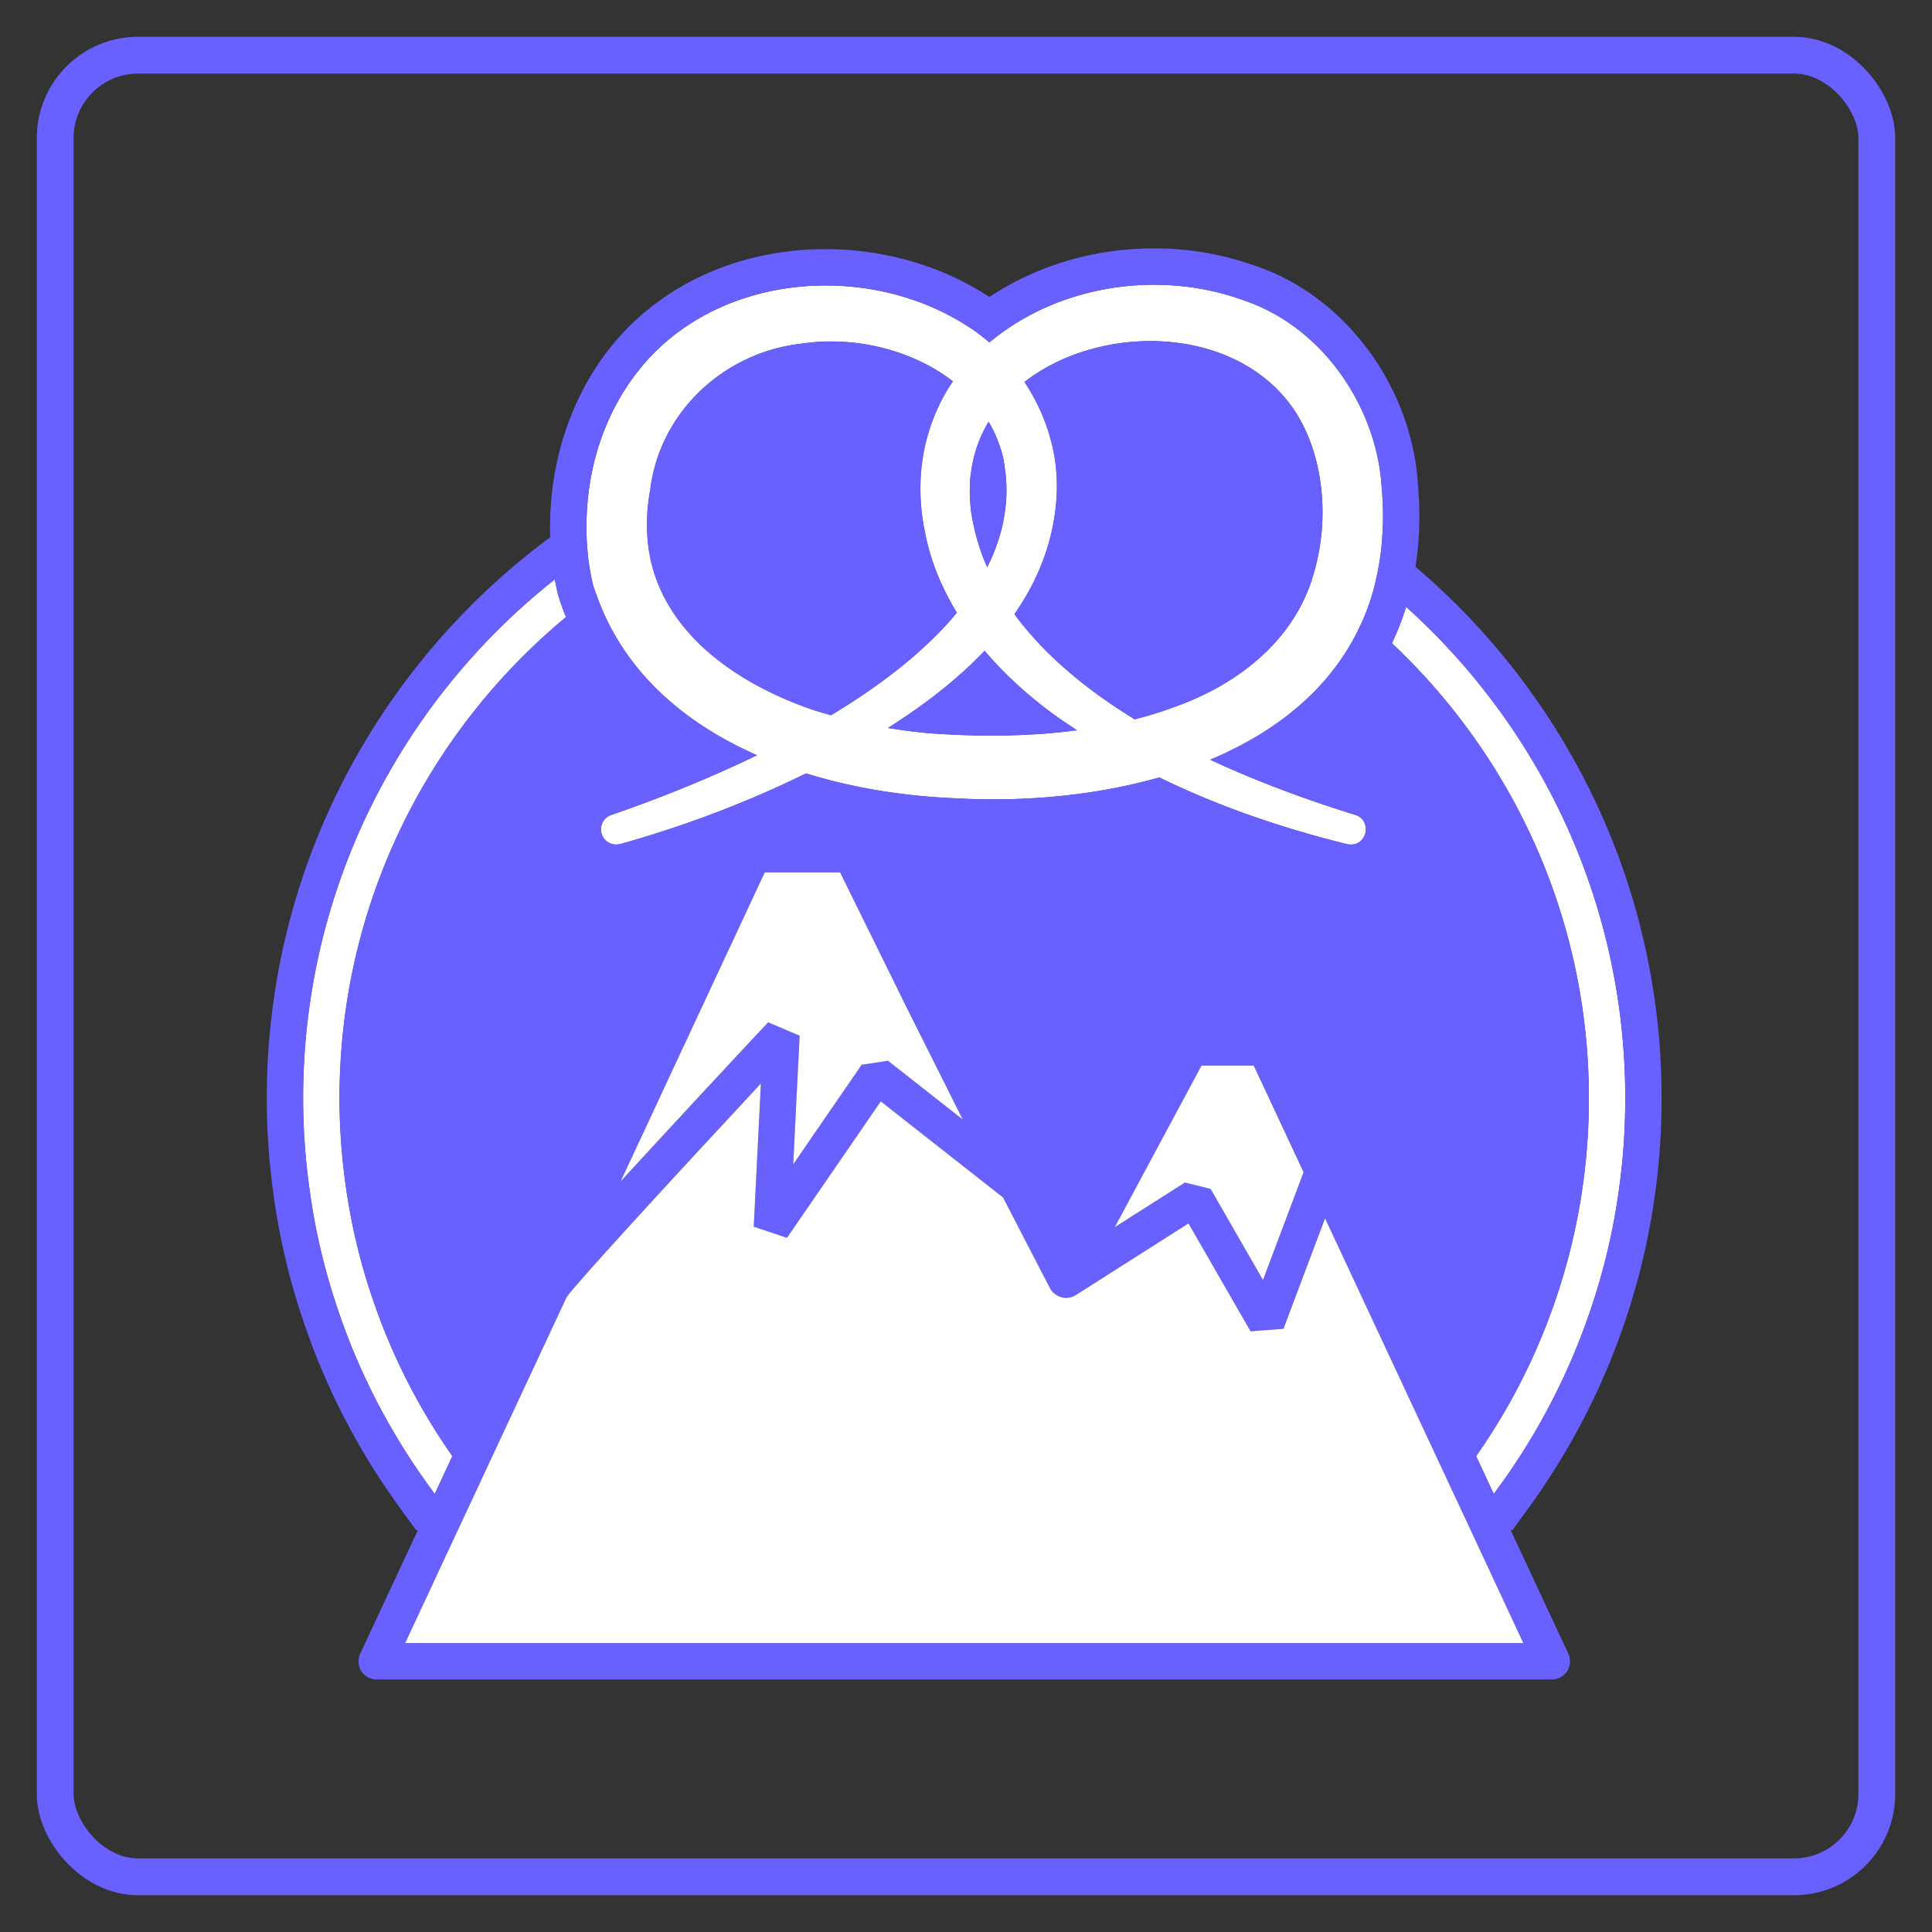 <svg width="210" height="210" fill="none" xmlns="http://www.w3.org/2000/svg"><rect width="100%" height="100%" fill="#333333" stroke="none"/><rect x="6" y="6" width="198" height="198" rx="9" stroke="#6961FF" stroke-width="4"/><path d="M128.798 128.539l-7.614 4.848v-.013l7.614-4.835zM60.666 64.675c.25.817.527 1.62.856 2.397-15.03 12.462-24.62 31.274-24.62 52.285 0 3.069.21 6.139.618 9.103a66.127 66.127 0 0 0 3.162 13.239 67.29 67.29 0 0 0 8.483 16.572l-1.896 4.083h-.04l-.593-.817c-4.15-5.73-7.416-11.961-9.682-18.534a69.146 69.146 0 0 1-3.346-14.016 70.244 70.244 0 0 1-.659-9.63c0-22.83 10.71-43.208 27.361-56.381.079.474.184.961.29 1.436l.026.131.04.132zm87.548 2.503c.54-1.264.975-2.608 1.304-4.018.342-1.422.58-2.911.698-4.465a74.84 74.84 0 0 0-6.507-4.374 23.766 23.766 0 0 1-.172 4.545 21.897 21.897 0 0 1-.935 4.11c-.04.145-.092.29-.145.435-2.266 6.468-7.904 10.854-14.267 13.239a44.33 44.33 0 0 1-4.86 1.541c-5.164-3.175-9.788-6.956-13.068-11.434a30.251 30.251 0 0 0 1.752-2.859c1.449-2.74 2.437-5.73 2.753-9.024.092-.895.132-1.791.092-2.674a18.933 18.933 0 0 0-.566-4.057 20.554 20.554 0 0 0-1.528-4.163c-.053-.013-.106-.013-.145-.013h-.013a72.961 72.961 0 0 0-7.812-.408c-.843 0-1.673.013-2.503.04a5.867 5.867 0 0 0-.277.579 20.44 20.44 0 0 0-1.264 3.451 21.477 21.477 0 0 0-.659 4.005c-.132 1.989 0 4.004.395 5.94.395 2.2 1.08 4.269 2.016 6.232.448.962.948 1.884 1.501 2.793-3.504 4.241-8.39 7.956-13.673 11.144-.725-.21-1.45-.408-2.148-.645-8.444-2.951-15.794-8.34-17.507-16.427a17.33 17.33 0 0 1-.342-4.348c.026-1.014.145-2.041.342-3.122.066-.566.171-1.12.29-1.66a72.758 72.758 0 0 0-7.18 4.11 27.551 27.551 0 0 0 .12 4.664c.118 1.08.302 2.147.54 3.201.105.343.21.685.342 1.014C67.726 73 74.39 78.612 82.282 82.09c-5.757 2.793-11.408 4.966-15.769 6.468a1.654 1.654 0 0 0-1.132 2.042 1.66 1.66 0 0 0 1.594 1.199c.145 0 .29-.013.448-.053 6.981-1.963 13.686-4.492 20.194-7.68 5.335 1.66 10.96 2.49 16.216 2.7 1.357.08 2.727.12 4.11.12 6.047 0 12.291-.738 18.061-2.385 6.494 3.175 13.397 5.52 20.431 7.258.145.027.29.04.422.04 1.818 0 2.279-2.74.356-3.254-4.756-1.475-10.249-3.438-15.677-5.967 7.47-3.136 13.608-8.102 16.678-15.4zM105.427 52.57v-.026a9.57 9.57 0 0 1 .092-1.067c.172-1.41.527-2.714 1.054-3.94.264-.579.554-1.158.883-1.698.329.566.632 1.159.882 1.765.277.645.501 1.304.672 1.989.106.5.185.988.237 1.475.027.198.053.37.066.554a16.38 16.38 0 0 1-.237 4.9v.04c-.342 1.752-.948 3.45-1.778 5.098a23.209 23.209 0 0 1-1.568-5.02 15.121 15.121 0 0 1-.237-1.475v-.092c-.092-.856-.105-1.7-.066-2.503zm2.371 27.387c-2.147 0-4.281-.079-6.389-.224-1.62-.118-3.267-.342-4.9-.606 3.781-2.384 7.443-5.164 10.512-8.391 2.161 2.555 4.677 4.821 7.311 6.77.896.66 1.818 1.266 2.727 1.871-3.056.409-6.165.58-9.261.58zm68.857 39.401c0 3.254-.211 6.507-.645 9.643a70.114 70.114 0 0 1-3.346 14.003 71.557 71.557 0 0 1-9.682 18.534l-.593.817h-.04l-1.897-4.084a67.28 67.28 0 0 0 8.484-16.571 67.058 67.058 0 0 0 3.161-13.226c.409-2.977.606-6.047.606-9.116 0-19.47-8.233-37.043-21.406-49.44a28.51 28.51 0 0 0 1.541-3.951c14.609 13.16 23.817 32.222 23.817 53.391z" fill="#6961FF"/><path d="M70.335 56.323a68.76 68.76 0 0 0-6.429 3.992c.119 1.08.303 2.147.54 3.2.106.343.211.686.343 1.015a67.58 67.58 0 0 1 5.888-3.86 17.33 17.33 0 0 1-.342-4.347zm34.461-8.813c-.25 0-.501 0-.751.013-1.107 0-2.2.04-3.293.106a21.477 21.477 0 0 0-.659 4.005 61.817 61.817 0 0 1 4.703-.172c.158 0 .316 0 .474.013a.794.794 0 0 1 .25 0c.172-1.41.527-2.713 1.054-3.938a79.86 79.86 0 0 0-1.778-.027zm9.498.633a66.7 66.7 0 0 0-5.955-.54c.277.645.501 1.304.672 1.989.106.5.185.988.237 1.475.027.198.053.369.066.553 1.871.119 3.728.316 5.546.58a18.933 18.933 0 0 0-.566-4.057zm29.244 10.723a21.897 21.897 0 0 1-.935 4.11 70.087 70.087 0 0 1 5.612 4.202c.54-1.265.975-2.608 1.304-4.018a71.548 71.548 0 0 0-5.981-4.294zm-82.016 8.207c-.33-.778-.606-1.581-.856-2.398l-.04-.132-.026-.132c-.106-.474-.211-.961-.29-1.435-16.651 13.173-27.36 33.552-27.36 56.381 0 3.254.223 6.507.658 9.63a69.146 69.146 0 0 0 3.346 14.016c2.266 6.573 5.533 12.804 9.682 18.535l.593.816h.04l1.897-4.083a67.29 67.29 0 0 1-8.484-16.572 66.127 66.127 0 0 1-3.162-13.239 67.024 67.024 0 0 1-.619-9.103c0-21.011 9.59-39.823 24.62-52.284zm91.317-1.107a28.646 28.646 0 0 1-1.542 3.952c13.174 12.396 21.407 29.969 21.407 49.439a67.41 67.41 0 0 1-.606 9.116 67.13 67.13 0 0 1-3.162 13.226 67.282 67.282 0 0 1-8.483 16.572l1.897 4.083h.039l.593-.816a71.548 71.548 0 0 0 9.682-18.535A70.114 70.114 0 0 0 176.01 129c.435-3.136.646-6.389.646-9.643 0-21.17-9.208-40.231-23.817-53.391z" fill="#fff"/><path d="M105.497 55.072v.092a16.235 16.235 0 0 1-2.99 8.642 24.513 24.513 0 0 1-2.016-6.231c-.395-1.937-.526-3.952-.395-5.941.092-1.357.316-2.7.659-4.005a19.9 19.9 0 0 1 1.265-3.438 16.233 16.233 0 0 1 2.028 3.333 15.47 15.47 0 0 1 1.225 3.952c.066.355.119.711.158 1.067v.026c-.039.804-.026 1.647.066 2.503zm9.276-.198c-.316 3.293-1.304 6.284-2.753 9.024a16.305 16.305 0 0 1-2.938-7.338v-.04c.316-1.593.408-3.2.237-4.9-.013-.184-.039-.355-.066-.54a16.11 16.11 0 0 1 1.067-3.359 16.299 16.299 0 0 1 2.292-3.754h.014l.079-.119a.68.68 0 0 1 .066.132 20.553 20.553 0 0 1 1.528 4.163c.329 1.317.527 2.674.566 4.057.04.883 0 1.778-.092 2.674z" fill="#6961FF"/><path d="M150.18 52.898c-.566-8.72-6.428-17.336-14.898-20.22-3.149-1.16-6.495-1.726-9.841-1.726-6.468 0-12.936 2.12-17.902 6.27a19.686 19.686 0 0 0-2.674-1.963c-4.466-2.806-9.801-4.228-15.123-4.228-7.707 0-15.373 3.003-20.287 9.181-3.49 4.348-5.388 9.867-5.664 15.44a27.55 27.55 0 0 0 .118 4.663c.119 1.08.303 2.147.54 3.2.106.343.211.686.343 1.015 2.937 8.47 9.603 14.082 17.494 17.56-5.757 2.793-11.408 4.966-15.769 6.468a1.654 1.654 0 0 0-1.132 2.042 1.66 1.66 0 0 0 1.593 1.199c.145 0 .29-.014.448-.053 6.982-1.963 13.687-4.492 20.195-7.68 5.335 1.66 10.96 2.49 16.216 2.7 1.357.08 2.727.12 4.11.12 6.047 0 12.291-.739 18.061-2.385 6.494 3.174 13.397 5.52 20.431 7.258.145.026.29.04.422.04 1.818 0 2.279-2.74.356-3.254-4.756-1.475-10.249-3.438-15.677-5.968 7.47-3.135 13.608-8.101 16.678-15.399.54-1.265.975-2.608 1.304-4.018.342-1.423.579-2.911.698-4.466.158-1.83.145-3.754-.04-5.796zm-41.1 3.623v.04c-.342 1.751-.948 3.45-1.778 5.097a23.154 23.154 0 0 1-1.568-5.019 15.116 15.116 0 0 1-.237-1.475v-.092c-.092-.857-.105-1.7-.066-2.503v-.027a9.57 9.57 0 0 1 .092-1.067c.172-1.409.527-2.713 1.054-3.938.264-.58.553-1.16.883-1.7.329.567.632 1.16.882 1.766.277.645.501 1.304.672 1.989.106.5.185.988.237 1.475.027.198.053.369.066.553.171 1.7.079 3.307-.237 4.9zM88.187 77.097c-8.444-2.95-15.794-8.338-17.507-16.427a17.33 17.33 0 0 1-.342-4.347c.026-1.014.145-2.042.342-3.122.066-.566.171-1.12.29-1.66 1.713-7.653 8.352-13.33 16.177-14.187a21.208 21.208 0 0 1 3.174-.237c4.703 0 9.59 1.488 13.253 4.334-.475.685-.909 1.41-1.278 2.147a5.651 5.651 0 0 0-.277.58 20.44 20.44 0 0 0-1.264 3.45 21.478 21.478 0 0 0-.659 4.006c-.132 1.989 0 4.004.395 5.94.395 2.2 1.08 4.269 2.016 6.232.448.961.948 1.883 1.501 2.792-3.504 4.242-8.39 7.957-13.673 11.145-.725-.21-1.45-.408-2.148-.646zm19.615 2.859c-2.147 0-4.281-.08-6.389-.224-1.62-.118-3.267-.343-4.9-.606 3.781-2.384 7.443-5.164 10.512-8.391 2.16 2.555 4.677 4.821 7.311 6.77.896.66 1.818 1.265 2.727 1.871-3.056.409-6.165.58-9.261.58zm35.739-21.09a21.897 21.897 0 0 1-.935 4.11c-.04.145-.092.29-.145.434-2.266 6.469-7.904 10.855-14.267 13.24a44.257 44.257 0 0 1-4.861 1.54c-5.163-3.174-9.787-6.955-13.067-11.434a30.251 30.251 0 0 0 1.752-2.858c1.449-2.74 2.437-5.73 2.753-9.024.092-.896.132-1.791.092-2.674a18.934 18.934 0 0 0-.566-4.057 20.553 20.553 0 0 0-1.528-4.163.674.674 0 0 0-.066-.132 20.455 20.455 0 0 0-1.344-2.331c3.715-2.885 8.721-4.44 13.687-4.44 6.02 0 11.974 2.292 15.479 7.272 1.949 2.819 2.977 6.363 3.187 9.972a23.684 23.684 0 0 1-.171 4.545z" fill="#fff"/><path d="M153.856 61.606c.448-2.845.54-5.849.263-9.01-.698-10.631-7.904-20.353-17.52-23.646A32.5 32.5 0 0 0 125.441 27c-6.508 0-12.752 1.857-17.889 5.282l-.632-.395c-4.927-3.095-11.04-4.808-17.178-4.808-9.446 0-17.969 3.886-23.383 10.67-4.492 5.625-6.823 13.147-6.547 20.643C41.132 72.21 29 94.394 29 119.357c0 3.439.237 6.864.685 10.144a73.531 73.531 0 0 0 3.53 14.793c2.398 6.942 5.836 13.516 10.223 19.562l1.778 2.451h.211l-6.27 13.436a1.983 1.983 0 0 0 .118 1.897c.369.567.988.909 1.673.909h127.728c.671 0 1.304-.342 1.672-.909a1.982 1.982 0 0 0 .119-1.897l-6.27-13.436h.21l1.779-2.451c4.373-6.046 7.811-12.62 10.209-19.549a74.093 74.093 0 0 0 3.53-14.767c.461-3.319.685-6.744.685-10.183 0-23.106-10.393-43.84-26.754-57.751zM63.79 55.652c.277-5.572 2.174-11.092 5.665-15.44 4.913-6.178 12.58-9.181 20.287-9.181 5.322 0 10.657 1.423 15.123 4.229.948.58 1.844 1.238 2.674 1.962 4.966-4.15 11.434-6.27 17.902-6.27 3.346 0 6.692.566 9.84 1.726 8.471 2.885 14.333 11.5 14.899 20.22.185 2.042.198 3.966.04 5.797a28.333 28.333 0 0 1-.698 4.465 24.371 24.371 0 0 1-1.304 4.018c-3.07 7.298-9.209 12.264-16.678 15.4 5.428 2.529 10.921 4.492 15.676 5.967 1.924.514 1.463 3.254-.355 3.254a2.4 2.4 0 0 1-.422-.04c-7.034-1.738-13.937-4.083-20.432-7.258-5.769 1.647-12.013 2.384-18.06 2.384-1.383 0-2.753-.04-4.11-.118-5.256-.21-10.881-1.04-16.216-2.7-6.508 3.187-13.213 5.717-20.195 7.68-.158.039-.303.052-.448.052a1.66 1.66 0 0 1-1.594-1.199 1.654 1.654 0 0 1 1.133-2.042c4.36-1.501 10.012-3.675 15.769-6.468-7.891-3.477-14.557-9.09-17.494-17.56-.132-.329-.237-.671-.343-1.014a28.997 28.997 0 0 1-.54-3.201 27.56 27.56 0 0 1-.119-4.663zm77.907 71.767l-4.413 11.711-5.599-9.735-.105-.171-2.767-.685-7.614 4.848 9.419-17.56h5.678l5.401 11.553v.039zm-54.788-14.846l-3.411-1.449a1536.567 1536.567 0 0 0-4.9 5.256 1047.358 1047.358 0 0 0-5.073 5.467 1278.018 1278.018 0 0 0-6.072 6.587l1.686-3.61 1.673-3.583 1.541-3.32 10.776-23.092h8.193l4.664 9.471 1.093 2.213 1.252 2.556 6.323 12.62-8.128-6.389-1.91.29-.949.145-5.52 8.022-1.923 2.806.185-3.741.514-10.249h-.014zm-49.952 30.43a69.152 69.152 0 0 1-3.346-14.016 70.233 70.233 0 0 1-.659-9.63c0-22.829 10.71-43.208 27.36-56.381.08.474.185.962.29 1.436l.027.132.04.131c.25.817.526 1.62.856 2.398-15.031 12.462-24.621 31.273-24.621 52.284 0 3.07.21 6.139.62 9.103a66.11 66.11 0 0 0 3.16 13.239 67.29 67.29 0 0 0 8.484 16.572l-1.897 4.084h-.04l-.592-.817c-4.15-5.73-7.417-11.961-9.682-18.535zm128.623 35.594H44.044l5.73-12.29 1.844-3.952 1.845-3.952 8.127-17.415c1.186-1.686 12.278-13.714 21.025-23.119.04-.027.066-.066.092-.092l-.711 14.266-.066 1.291 3.61 1.212 10.195-14.833 13.292 10.446 5.098 9.854c.264.487.712.843 1.239.988.54.145 1.106.066 1.58-.237l12.238-7.786 6.758 11.738 1.541-.132h.172l1.857-.158 4.518-12.001 12.133 25.978 1.844 3.952 1.844 3.952 5.731 12.29zM176.013 129a70.114 70.114 0 0 1-3.346 14.003 71.547 71.547 0 0 1-9.682 18.535l-.593.817h-.04l-1.897-4.084a67.285 67.285 0 0 0 8.484-16.572 67.114 67.114 0 0 0 3.162-13.226 67.4 67.4 0 0 0 .606-9.116c0-19.47-8.234-37.043-21.407-49.439a28.506 28.506 0 0 0 1.541-3.952c14.609 13.16 23.817 32.222 23.817 53.391 0 3.254-.21 6.508-.645 9.643z" fill="#6961FF"/><path d="M109.08 56.521v.04c-.342 1.752-.948 3.451-1.778 5.098a23.15 23.15 0 0 1-1.568-5.02 15.116 15.116 0 0 1-.237-1.475v-.092c-.092-.856-.105-1.699-.066-2.503v-.026a9.57 9.57 0 0 1 .092-1.067c.172-1.41.527-2.714 1.054-3.939.264-.58.554-1.159.883-1.7.329.567.632 1.16.882 1.766.277.646.501 1.304.672 1.99.106.5.185.987.237 1.475.027.197.053.369.066.553a16.38 16.38 0 0 1-.237 4.9zm34.461 2.345a21.9 21.9 0 0 1-.935 4.11c-.04.145-.092.29-.145.434-2.266 6.468-7.904 10.855-14.267 13.24a44.256 44.256 0 0 1-4.861 1.54c-5.163-3.174-9.787-6.955-13.067-11.434a30.251 30.251 0 0 0 1.752-2.858c1.449-2.74 2.437-5.73 2.753-9.024.092-.896.132-1.791.092-2.674a18.935 18.935 0 0 0-.566-4.057 20.556 20.556 0 0 0-1.528-4.163.676.676 0 0 0-.066-.132 20.607 20.607 0 0 0-1.344-2.331c3.715-2.885 8.721-4.44 13.687-4.44 6.02 0 11.974 2.292 15.478 7.272 1.95 2.819 2.978 6.362 3.188 9.972a23.683 23.683 0 0 1-.171 4.545zm-26.479 20.511c-3.056.408-6.165.58-9.261.58-2.147 0-4.281-.08-6.389-.224-1.62-.119-3.267-.343-4.9-.606 3.78-2.385 7.443-5.164 10.512-8.392 2.16 2.556 4.676 4.822 7.311 6.771.896.659 1.818 1.265 2.727 1.871zm-13.053-12.778c-3.504 4.242-8.392 7.956-13.674 11.144-.724-.21-1.45-.408-2.147-.645-8.444-2.95-15.795-8.339-17.508-16.427-.29-1.37-.408-2.82-.342-4.347.026-1.015.145-2.042.343-3.122.065-.567.17-1.12.29-1.66 1.712-7.654 8.351-13.331 16.176-14.188a21.193 21.193 0 0 1 3.175-.237c4.703 0 9.59 1.489 13.252 4.334-.474.685-.909 1.41-1.278 2.147a5.855 5.855 0 0 0-.276.58 20.441 20.441 0 0 0-1.265 3.451 21.56 21.56 0 0 0-.659 4.005c-.131 1.99 0 4.005.396 5.941.395 2.2 1.08 4.268 2.015 6.231a28.35 28.35 0 0 0 1.502 2.793z" fill="#6961FF"/><path d="M165.579 178.597H44.043l5.73-12.291 1.845-3.952 1.844-3.951 8.128-17.415c1.185-1.687 12.277-13.714 21.024-23.119.04-.027.066-.066.092-.093l-.711 14.267-.066 1.291 3.61 1.212 10.196-14.833 13.291 10.446 5.098 9.854c.264.487.712.843 1.239.988.54.145 1.106.066 1.58-.237l12.238-7.786 6.758 11.738 1.541-.132h.172l1.857-.158 4.519-12.001 12.132 25.978 1.844 3.951 1.845 3.952 5.73 12.291z" fill="#fff"/><path d="M141.694 127.42l-4.413 11.711-5.598-9.735-.106-.172h-.013l-2.766-.685-7.614 4.835 9.418-17.547h5.678l5.401 11.553.013.04z" fill="#fff"/><path d="M128.798 128.539l-7.614 4.848v-.013l7.614-4.835zm-24.148-6.85l-8.128-6.389-1.91.29-.948.144-5.52 8.023-1.923 2.806.184-3.741.514-10.249h-.013l-3.412-1.449c-1.752 1.87-3.385 3.622-4.9 5.256a1047.358 1047.358 0 0 0-5.072 5.467 1282.837 1282.837 0 0 0-6.073 6.586l1.686-3.609 1.673-3.583 1.542-3.32 10.775-23.092h8.194l4.663 9.471 1.094 2.213 1.251 2.556 6.323 12.62z" fill="#fff"/></svg>
